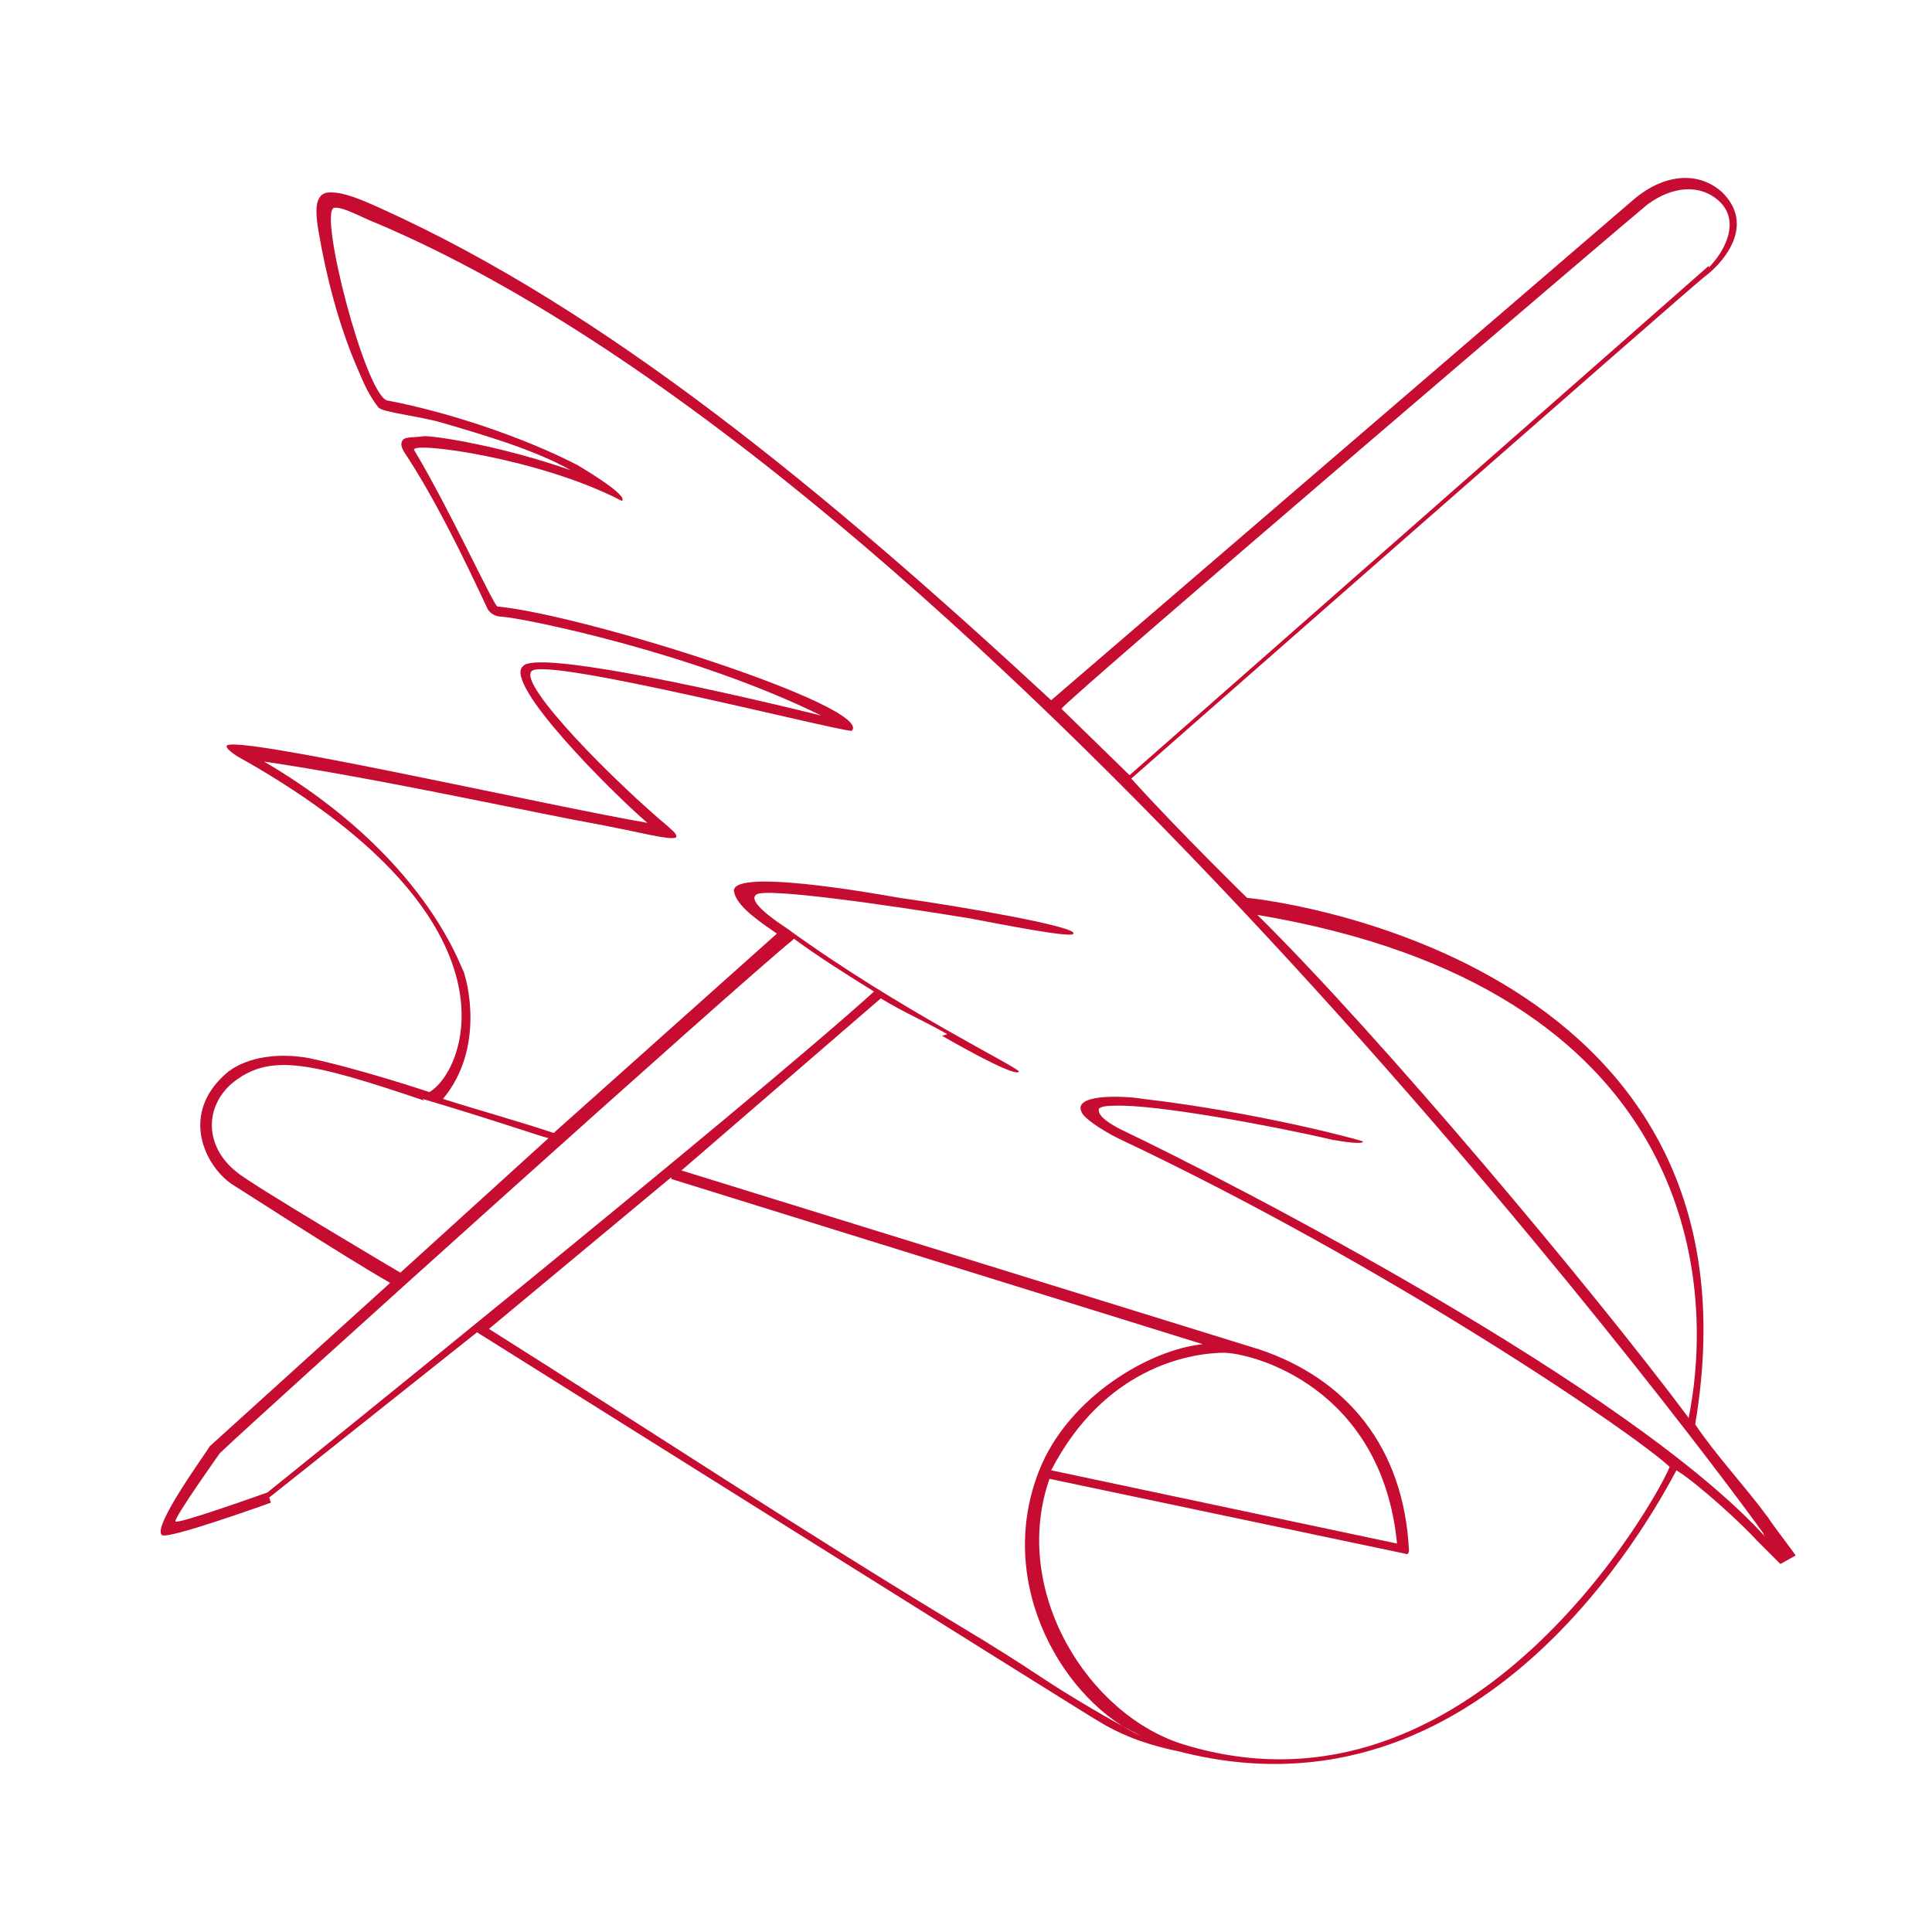 <?xml version="1.0" encoding="UTF-8"?>
<svg id="Laag_1" xmlns="http://www.w3.org/2000/svg" version="1.1" xmlns:xlink="http://www.w3.org/1999/xlink" viewBox="0 0 113.4 113.4">
  <!-- Generator: Adobe Illustrator 29.2.0, SVG Export Plug-In . SVG Version: 2.1.0 Build 108)  -->
  <defs>
    <style>
      .st0 {
        fill: #c60c30;
        fill-rule: evenodd;
      }
    </style>
  </defs>
  <path class="st0" d="M55.6,60.7c-1.4-.8-2.6-1.3-3.9-2.1l-11.7,10.1,33.9,10.5c5.1,1.7,8.5,5.7,8.8,11.8,0,0,0,.3-.2.2l-20.9-4.4c-2.3,6.6,2.3,13.9,7.9,15.6,17,5.2,27.9-14.7,28.5-16.3-2-1.9-16.5-11.8-32.4-19.3-1-.5-2-1.2-2.1-1.5-.6-1.1,2.4-1,3.6-.8,6.8.8,12.7,2.4,12.9,2.5,0,.2-1.2,0-1.8-.1-3.4-.8-10.4-2.1-12.8-2-.6,0-1,.1-.9.3,0,.4.9.9,1.3,1.1,6.5,3.1,30,15.2,37.9,24h0c0,0-.2-.2-.2-.3-4-5.6-46.5-62.1-81.4-76.9-.8-.3-2-1-2.5-.9-.9.3,1.8,10.8,3.1,11.3,3.7.7,8.1,2.2,11.2,3.8.5.3,3,1.8,2.6,2.1-4.8-2.5-12.3-3.5-12.2-3,2.1,3.5,4.7,9.2,4.9,9.2,5.2.5,22.1,5.9,20.8,7.3-.9,0-18.1-4.4-18.8-3.5-.8.8,5,6.6,8,9.1.2.2.5.4.5.6,0,.3-2-.2-3-.4-1-.2-2-.4-3.1-.6-6.1-1.2-12.1-2.5-18.1-3.4,9.4,5.5,11.5,12,11.7,12.3.2.5,1.3,4.5-1.2,7.5,2.2.7,4.4,1.3,6.5,2l13.1-11.7c-.7-.5-2.3-1.5-2.5-2.4-.5-1.5,8,0,9.7.3,3.6.5,10.5,1.7,10.2,2.1,0,.3-4.5-.6-6.1-.9-4.9-.8-11.9-1.8-12.5-1.4-.6.4,1.2,1.6,1.8,2,6.6,4.8,13.7,8.2,13.6,8.4-.2.4-4.5-2.1-4.5-2.1ZM15.9,88.2s-6.1,2.2-6.4,1.9c-.6-.5,2.8-5.1,2.8-5.2l10.6-9.6c-2.8-1.6-8.8-5.5-9.3-5.8-1.6-1.1-3.1-4.2-.2-6.6,1.2-.9,3-1.1,4.7-.8,2.9.6,7.1,2,7.1,2,2-1.1,6-9.9-10.9-19.5-.4-.2-1-.6-1-.8,0-.8,18.4,3.4,24.7,4.5-2.1-1.8-8.5-8.2-7.3-9.2.7-.9,10.2,1.1,17.5,2.9-7.5-3.7-17.4-5.7-18.7-5.8-.7,0-.9-.5-.9-.5-1.4-3-3.1-6.5-4.9-9.2-.1-.2-.2-.4-.1-.6.1-.3.7-.2,1.3-.3.8,0,4.6.6,8.6,2-2.1-1.2-5.2-2.1-7.6-2.8-1.4-.4-3.5-.6-3.7-.9-.7-.9-1-1.8-1.4-2.7-.9-2.2-1.6-4.7-2.1-7.6-.2-1.2-.3-2.4.8-2.3.7,0,1.7.4,3,1,13,5.9,25.7,16.3,39.2,28.8l34.2-29.4c1.9-1.6,3.9-1.6,5.2-.4,2.1,2.1-.3,4.4-1,4.9-.8.6-33.7,29.5-33.7,29.5,2.9,3.2,6.8,7,6.8,7,.2,0,31,3.1,26.3,30.9,1.2,1.8,2.9,3.6,4.3,5.5.1.2,1.4,1.9,1.6,2.2l-.9.5s-1.3-1.3-1.4-1.4c-.7-.8-3.4-3.3-4.7-4.1-1.5,2.8-11.4,21.1-29.2,16.5-1.5-.3-3.1-.8-4.6-1.7-.1,0-36.6-22.9-36.6-22.9l-12.2,9.7ZM100.3,15.7c.9-.9,1.9-2.7.6-3.9-1.1-1-2.7-.9-4.2.2-1,.8-33.9,28.9-34.4,29.6l4,3.9,34-29.9ZM46.5,55.2c-3.1,2.5-31.1,27.7-33.6,30.1,0,0-2.7,3.8-2.6,4s5.4-1.7,5.4-1.7c0,0,28.2-22.7,35.6-29.4-1.6-1-3.2-2-4.7-3.1ZM99.1,83.2c-5.6-7.5-18.1-22.4-25.3-29.5-.1-.1,0,0,0,0,25.6,4.3,27,21.3,25.3,29.6ZM24.9,64.6c-6.8-2.3-9.1-2.8-11.3-1-1.6,1.4-1.6,3.7.3,5.2.8.7,9.6,5.9,9.6,5.9l8.7-7.9c-.2,0-3-1-7.4-2.3ZM39.4,69.1l-10.7,8.9c9.2,5.8,18.6,12,27.9,17.6,1.5.9,3.1,1.9,4.6,2.9,1.5,1,4.2,2.6,5.8,3.4-4.4-1.9-8.7-8.8-6-15.6,1.7-4.3,6.5-7.1,9.6-7.4l-31.2-9.7ZM71.9,79.4c-2.1,0-7.1.9-10.2,6.9l20.3,4.3c-.9-9.2-8.5-11.2-10.2-11.2Z"/>
</svg>